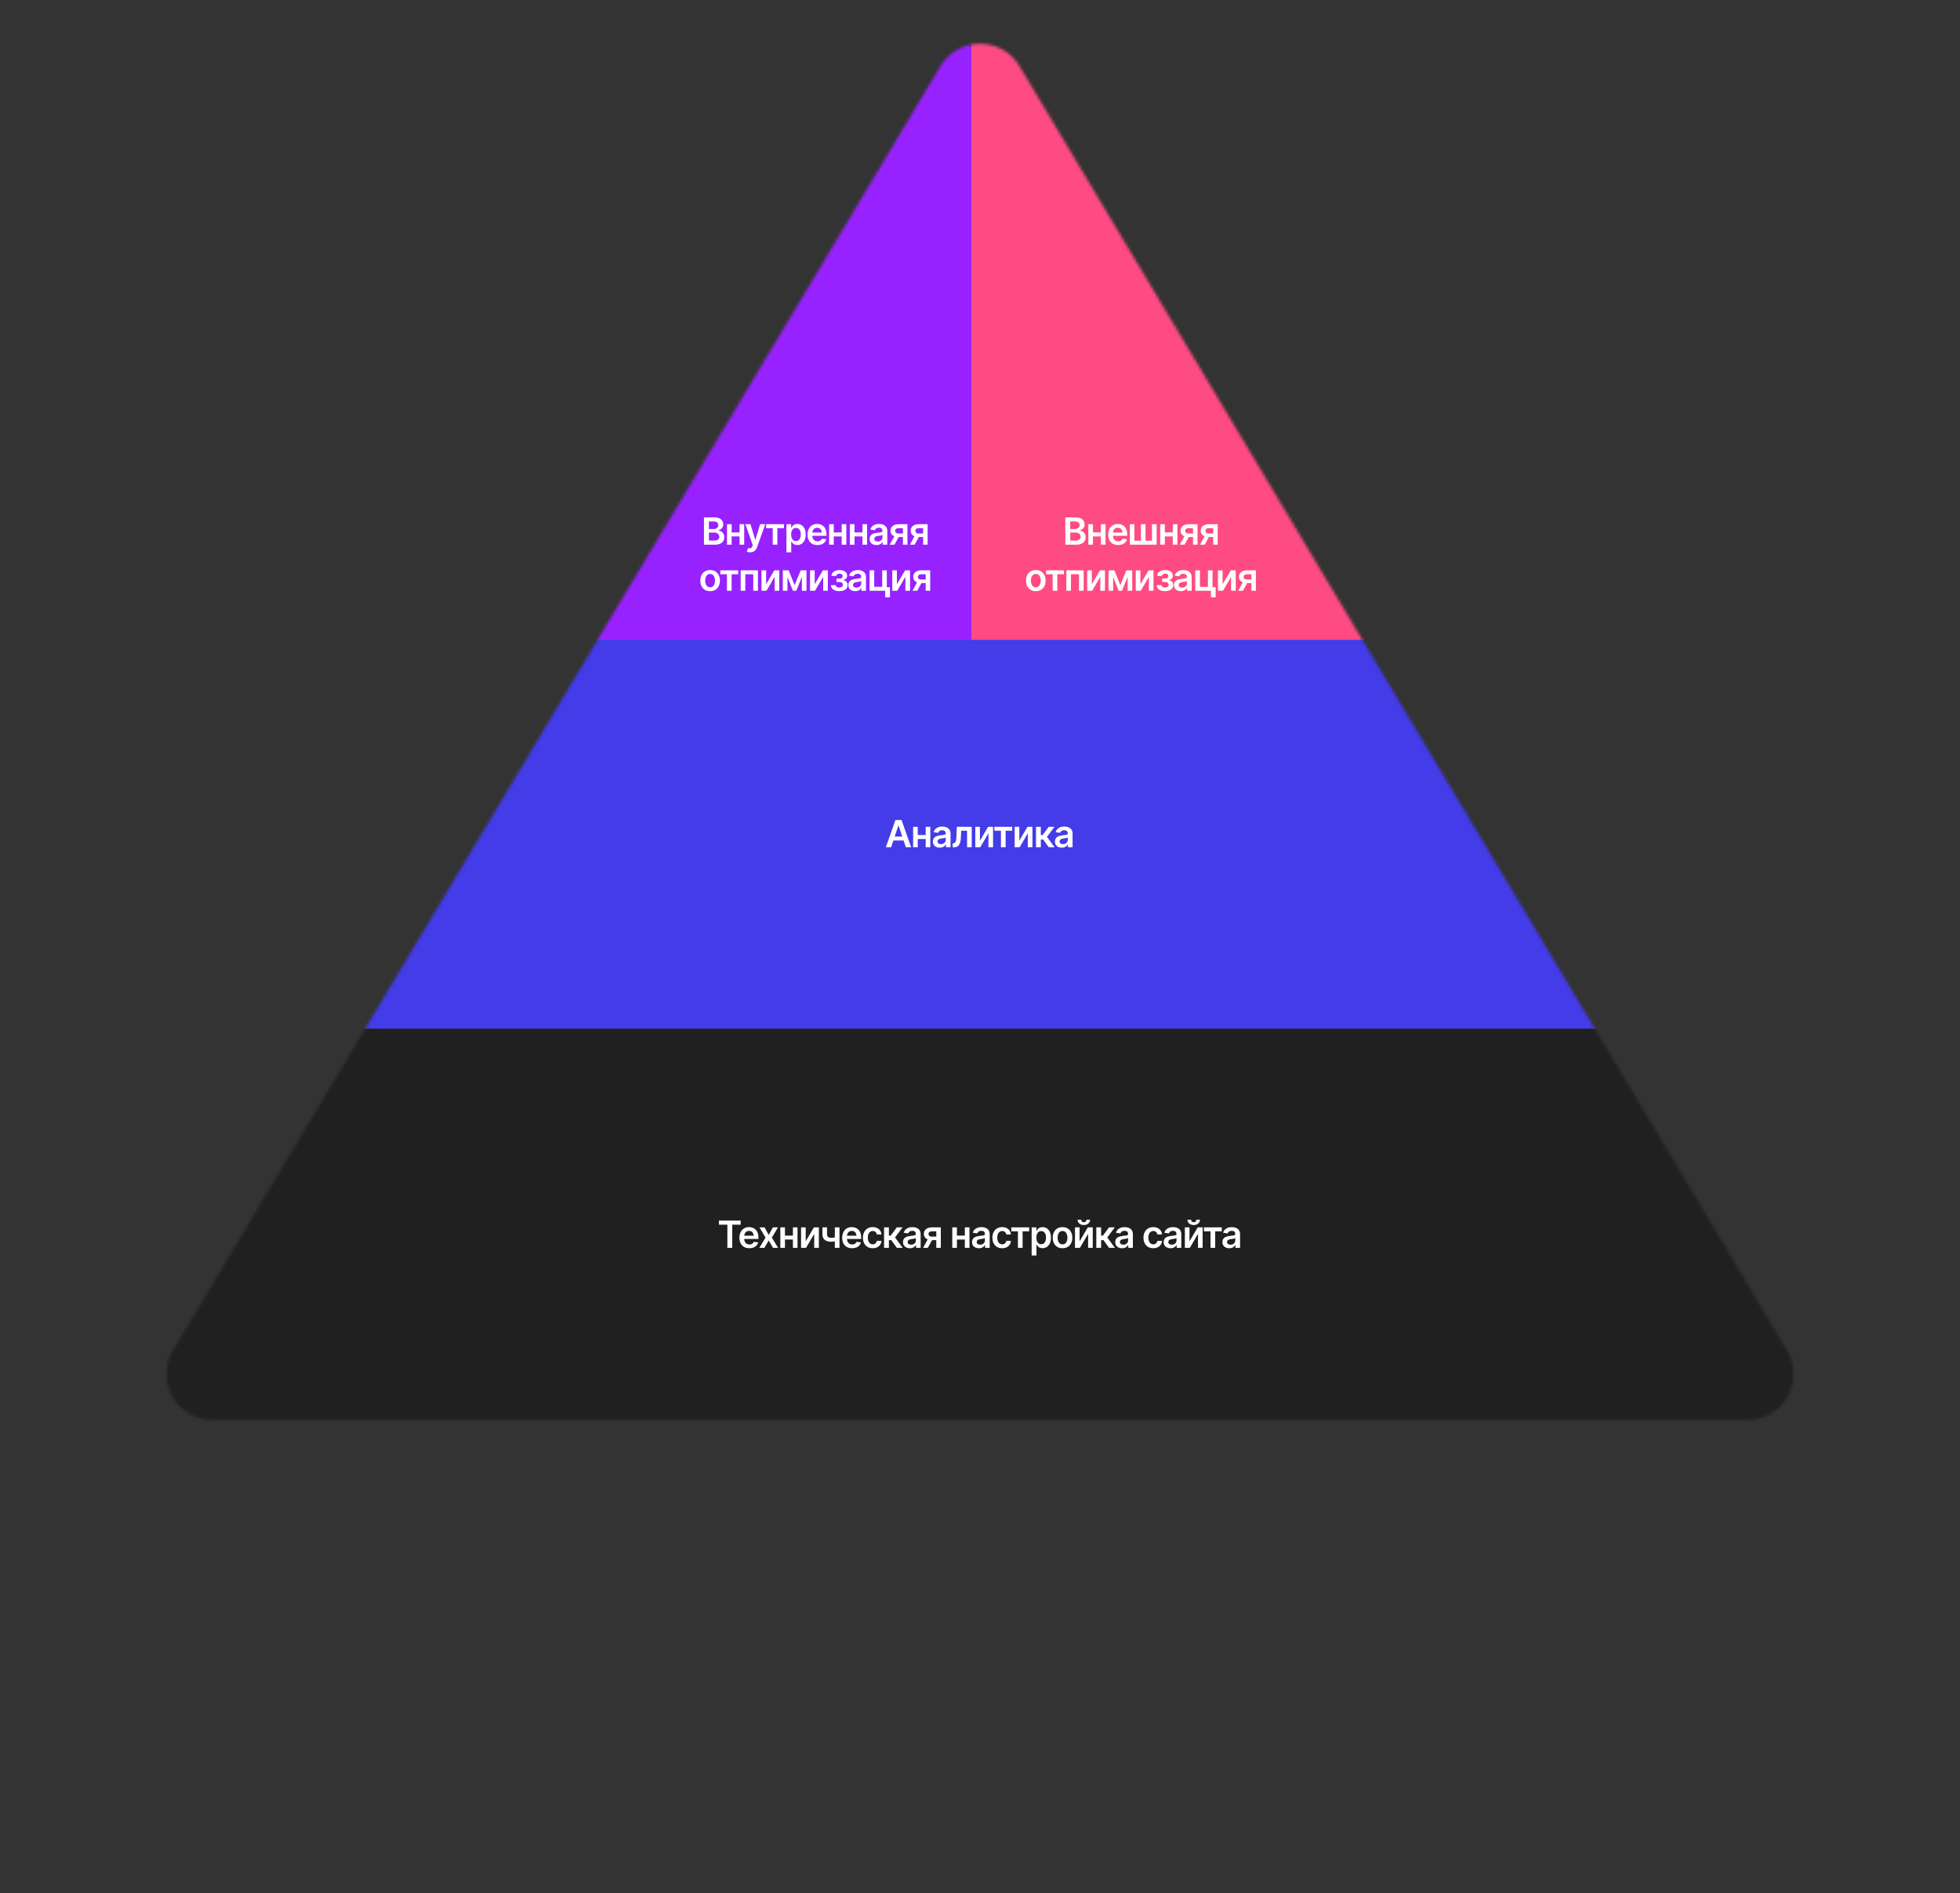 <?xml version="1.0" encoding="UTF-8"?> <svg xmlns="http://www.w3.org/2000/svg" width="680" height="657" viewBox="0 0 680 657" fill="none"><rect x="0" y="0" width="680" height="657" fill="#333333" stroke="none"/><mask id="mask0_3733_127" style="mask-type:alpha" maskUnits="userSpaceOnUse" x="57" y="15" width="566" height="478"><path d="M326.265 22.984C332.474 12.594 347.526 12.594 353.735 22.985L619.983 468.543C626.356 479.208 618.673 492.75 606.249 492.75H73.751C61.328 492.75 53.644 479.208 60.017 468.543L326.265 22.984Z" fill="#D9D9D9"></path></mask><g mask="url(#mask0_3733_127)"><rect x="-4" y="220" width="678" height="137" fill="#443BE9"></rect><rect x="-7" y="357" width="678" height="137" fill="#202020"></rect><rect x="-4" y="13" width="678" height="209" fill="#12C0FF"></rect><rect x="-4" y="13" width="678" height="209" fill="#9822FF"></rect><rect x="337" y="13" width="337" height="209" fill="#FF4B83"></rect><path d="M244.235 189V179.542H247.866C248.547 179.542 249.114 179.65 249.567 179.866C250.02 180.077 250.358 180.369 250.583 180.742C250.807 181.11 250.919 181.527 250.919 181.992C250.919 182.377 250.845 182.707 250.697 182.982C250.553 183.253 250.356 183.473 250.106 183.643C249.857 183.812 249.577 183.935 249.269 184.011V184.106C249.607 184.119 249.929 184.22 250.233 184.411C250.542 184.597 250.794 184.859 250.989 185.198C251.188 185.536 251.287 185.945 251.287 186.423C251.287 186.914 251.169 187.354 250.932 187.743C250.699 188.128 250.343 188.435 249.865 188.664C249.391 188.888 248.792 189 248.069 189H244.235ZM245.949 187.572H247.79C248.412 187.572 248.86 187.451 249.135 187.21C249.415 186.969 249.554 186.662 249.554 186.29C249.554 186.006 249.484 185.752 249.345 185.528C249.205 185.304 249.006 185.126 248.748 184.995C248.494 184.863 248.194 184.798 247.847 184.798H245.949V187.572ZM245.949 183.566H247.65C247.942 183.566 248.206 183.511 248.443 183.401C248.68 183.291 248.867 183.137 249.002 182.938C249.142 182.735 249.211 182.496 249.211 182.221C249.211 181.857 249.082 181.556 248.824 181.319C248.566 181.078 248.187 180.958 247.688 180.958H245.949V183.566ZM257.089 184.76V186.131H253.325V184.76H257.089ZM253.833 181.903V189H252.227V181.903H253.833ZM258.193 181.903V189H256.587V181.903H258.193ZM260.212 191.653C259.983 191.658 259.772 191.641 259.577 191.603C259.387 191.569 259.232 191.528 259.114 191.482L259.507 190.181L259.59 190.206C259.928 190.295 260.216 190.301 260.453 190.225C260.694 190.149 260.887 189.918 261.031 189.533L261.17 189.152L258.606 181.903H260.377L262.008 187.267H262.084L263.722 181.903H265.506L262.662 189.857C262.531 190.234 262.357 190.555 262.142 190.822C261.926 191.093 261.659 191.298 261.342 191.438C261.024 191.581 260.648 191.653 260.212 191.653ZM265.792 183.274V181.903H271.993V183.274H269.702V189H268.083V183.274H265.792ZM272.844 191.653V181.903H274.481V183.078H274.583C274.668 182.908 274.788 182.726 274.945 182.532C275.101 182.333 275.313 182.164 275.58 182.024C275.85 181.884 276.195 181.814 276.614 181.814C277.16 181.814 277.653 181.954 278.093 182.233C278.533 182.513 278.882 182.923 279.141 183.465C279.403 184.007 279.534 184.673 279.534 185.464C279.534 186.243 279.407 186.905 279.153 187.451C278.899 187.997 278.55 188.414 278.106 188.702C277.666 188.985 277.167 189.127 276.608 189.127C276.206 189.127 275.869 189.059 275.599 188.924C275.332 188.784 275.116 188.619 274.951 188.429C274.79 188.234 274.668 188.05 274.583 187.876H274.513V191.653H272.844ZM276.151 187.756C276.519 187.756 276.826 187.656 277.071 187.458C277.321 187.259 277.509 186.986 277.636 186.639C277.763 186.292 277.827 185.898 277.827 185.458C277.827 185.018 277.763 184.626 277.636 184.284C277.509 183.941 277.323 183.672 277.078 183.478C276.832 183.283 276.523 183.186 276.151 183.186C275.791 183.186 275.486 183.279 275.237 183.465C274.991 183.651 274.803 183.916 274.672 184.258C274.545 184.597 274.481 184.997 274.481 185.458C274.481 185.915 274.545 186.317 274.672 186.664C274.803 187.007 274.993 187.276 275.243 187.47C275.493 187.661 275.795 187.756 276.151 187.756ZM283.603 189.14C282.892 189.14 282.278 188.992 281.762 188.695C281.246 188.395 280.848 187.972 280.569 187.426C280.294 186.88 280.156 186.237 280.156 185.496C280.156 184.764 280.294 184.123 280.569 183.573C280.844 183.018 281.231 182.587 281.73 182.278C282.23 181.969 282.818 181.814 283.495 181.814C283.931 181.814 284.344 181.884 284.733 182.024C285.126 182.164 285.473 182.379 285.774 182.671C286.079 182.963 286.318 183.336 286.491 183.789C286.665 184.237 286.751 184.772 286.751 185.395V185.915H280.937V184.792H285.92L285.139 185.122C285.139 184.72 285.078 184.37 284.955 184.074C284.832 183.774 284.65 183.539 284.409 183.37C284.168 183.2 283.868 183.116 283.508 183.116C283.148 183.116 282.841 183.2 282.587 183.37C282.333 183.539 282.141 183.767 282.01 184.055C281.879 184.339 281.813 184.656 281.813 185.007V185.788C281.813 186.22 281.887 186.59 282.035 186.899C282.188 187.204 282.399 187.436 282.67 187.597C282.945 187.758 283.264 187.838 283.628 187.838C283.865 187.838 284.081 187.805 284.276 187.737C284.475 187.669 284.644 187.568 284.784 187.432C284.928 187.292 285.038 187.121 285.114 186.918L286.675 187.102C286.574 187.513 286.385 187.872 286.11 188.181C285.84 188.486 285.49 188.723 285.063 188.892C284.64 189.057 284.153 189.14 283.603 189.14ZM292.521 184.76V186.131H288.757V184.76H292.521ZM289.265 181.903V189H287.659V181.903H289.265ZM293.626 181.903V189H292.02V181.903H293.626ZM299.72 184.76V186.131H295.956V184.76H299.72ZM296.463 181.903V189H294.857V181.903H296.463ZM300.824 181.903V189H299.218V181.903H300.824ZM304.1 189.146C303.647 189.146 303.241 189.066 302.881 188.905C302.521 188.74 302.238 188.499 302.03 188.181C301.823 187.864 301.719 187.472 301.719 187.007C301.719 186.609 301.793 186.279 301.941 186.017C302.09 185.754 302.291 185.545 302.544 185.388C302.803 185.232 303.092 185.113 303.414 185.033C303.736 184.948 304.068 184.889 304.411 184.855C304.83 184.808 305.168 184.768 305.426 184.734C305.684 184.701 305.871 184.646 305.985 184.569C306.103 184.493 306.163 184.375 306.163 184.214V184.182C306.163 183.839 306.061 183.573 305.858 183.382C305.655 183.192 305.359 183.097 304.969 183.097C304.559 183.097 304.233 183.186 303.992 183.363C303.755 183.541 303.594 183.75 303.509 183.992L301.954 183.77C302.077 183.338 302.28 182.978 302.563 182.69C302.847 182.398 303.192 182.181 303.598 182.037C304.009 181.889 304.461 181.814 304.957 181.814C305.295 181.814 305.634 181.855 305.972 181.935C306.311 182.011 306.622 182.142 306.905 182.329C307.189 182.515 307.415 182.764 307.584 183.078C307.754 183.391 307.838 183.782 307.838 184.252V189H306.232V188.022H306.182C306.08 188.217 305.936 188.401 305.75 188.575C305.568 188.744 305.34 188.882 305.064 188.987C304.794 189.093 304.472 189.146 304.1 189.146ZM304.525 187.915C304.863 187.915 305.155 187.849 305.401 187.718C305.646 187.582 305.837 187.405 305.972 187.185C306.108 186.96 306.175 186.717 306.175 186.455V185.623C306.12 185.665 306.031 185.706 305.909 185.744C305.786 185.778 305.646 185.809 305.49 185.839C305.333 185.868 305.179 185.894 305.026 185.915C304.878 185.936 304.749 185.953 304.639 185.966C304.389 186 304.165 186.057 303.966 186.137C303.772 186.213 303.617 186.319 303.503 186.455C303.389 186.59 303.332 186.766 303.332 186.981C303.332 187.29 303.444 187.523 303.668 187.68C303.892 187.836 304.178 187.915 304.525 187.915ZM313.266 189V183.268H311.749C311.368 183.268 311.074 183.357 310.866 183.535C310.663 183.712 310.564 183.935 310.568 184.201C310.564 184.464 310.659 184.681 310.854 184.855C311.048 185.024 311.33 185.111 311.698 185.115H313.792V186.334H311.698C311.131 186.334 310.642 186.245 310.231 186.067C309.821 185.885 309.504 185.632 309.279 185.306C309.059 184.98 308.949 184.597 308.949 184.157C308.949 183.704 309.061 183.31 309.286 182.976C309.514 182.638 309.838 182.375 310.257 182.189C310.676 181.999 311.173 181.903 311.749 181.903H314.833V189H313.266ZM308.683 189L310.669 185.356H312.32L310.333 189H308.683ZM320.261 189V183.268H318.744C318.363 183.268 318.069 183.357 317.861 183.535C317.658 183.712 317.559 183.935 317.563 184.201C317.559 184.464 317.654 184.681 317.849 184.855C318.043 185.024 318.325 185.111 318.693 185.115H320.788V186.334H318.693C318.126 186.334 317.637 186.245 317.227 186.067C316.816 185.885 316.499 185.632 316.274 185.306C316.054 184.98 315.944 184.597 315.944 184.157C315.944 183.704 316.056 183.31 316.281 182.976C316.509 182.638 316.833 182.375 317.252 182.189C317.671 181.999 318.168 181.903 318.744 181.903H321.829V189H320.261ZM315.678 189L317.665 185.356H319.315L317.328 189H315.678ZM246.361 205.14C245.667 205.14 245.066 204.987 244.559 204.683C244.051 204.378 243.657 203.951 243.378 203.4C243.103 202.85 242.965 202.211 242.965 201.483C242.965 200.751 243.103 200.11 243.378 199.56C243.657 199.006 244.051 198.576 244.559 198.271C245.066 197.967 245.667 197.814 246.361 197.814C247.055 197.814 247.656 197.967 248.164 198.271C248.672 198.576 249.065 199.006 249.345 199.56C249.624 200.11 249.764 200.751 249.764 201.483C249.764 202.211 249.624 202.85 249.345 203.4C249.065 203.951 248.672 204.378 248.164 204.683C247.656 204.987 247.055 205.14 246.361 205.14ZM246.361 203.794C246.746 203.794 247.064 203.692 247.313 203.489C247.563 203.282 247.749 203.003 247.872 202.651C247.999 202.3 248.062 201.911 248.062 201.483C248.062 201.048 247.999 200.654 247.872 200.303C247.749 199.951 247.563 199.674 247.313 199.471C247.064 199.264 246.746 199.16 246.361 199.16C245.985 199.16 245.669 199.264 245.416 199.471C245.162 199.674 244.971 199.951 244.844 200.303C244.722 200.654 244.66 201.048 244.66 201.483C244.66 201.911 244.722 202.3 244.844 202.651C244.971 203.003 245.162 203.282 245.416 203.489C245.669 203.692 245.985 203.794 246.361 203.794ZM249.916 199.274V197.903H256.118V199.274H253.826V205H252.208V199.274H249.916ZM256.968 205V197.903H262.96V205H261.342V199.274H258.562V205H256.968ZM265.798 202.734L268.642 197.903H270.355V205H268.75V200.163L265.912 205H264.192V197.903H265.798V202.734ZM275.675 203.058L277.782 197.903H279.122L276.259 205H275.091L272.285 197.903H273.625L275.675 203.058ZM273.199 197.903V205H271.593V197.903H273.199ZM278.214 205V197.903H279.807V205H278.214ZM282.645 202.734L285.488 197.903H287.202V205H285.596V200.163L282.759 205H281.039V197.903H282.645V202.734ZM288.294 203.051H289.944C289.965 203.318 290.086 203.525 290.306 203.673C290.526 203.817 290.814 203.889 291.169 203.889C291.529 203.889 291.832 203.811 292.077 203.654C292.327 203.493 292.452 203.25 292.452 202.924C292.452 202.73 292.403 202.56 292.306 202.417C292.213 202.273 292.079 202.16 291.906 202.08C291.732 202 291.531 201.959 291.303 201.959H290.211V200.772H291.303C291.646 200.772 291.906 200.694 292.083 200.538C292.265 200.377 292.356 200.176 292.356 199.935C292.356 199.668 292.261 199.454 292.071 199.293C291.885 199.133 291.624 199.052 291.29 199.052C290.96 199.052 290.685 199.126 290.465 199.274C290.245 199.423 290.128 199.615 290.116 199.852H288.472C288.48 199.442 288.603 199.084 288.84 198.779C289.081 198.47 289.407 198.233 289.817 198.068C290.232 197.899 290.698 197.814 291.214 197.814C291.768 197.814 292.246 197.897 292.648 198.062C293.05 198.227 293.361 198.46 293.582 198.76C293.802 199.056 293.91 199.406 293.905 199.808C293.91 200.193 293.791 200.51 293.55 200.76C293.309 201.009 292.983 201.189 292.572 201.299V201.369C292.856 201.386 293.11 201.466 293.334 201.61C293.562 201.754 293.742 201.947 293.874 202.188C294.005 202.429 294.07 202.711 294.07 203.032C294.07 203.468 293.945 203.845 293.696 204.162C293.45 204.475 293.11 204.716 292.674 204.886C292.238 205.055 291.739 205.14 291.176 205.14C290.63 205.14 290.141 205.057 289.709 204.892C289.282 204.727 288.941 204.49 288.688 204.181C288.438 203.868 288.307 203.491 288.294 203.051ZM296.705 205.146C296.252 205.146 295.846 205.066 295.486 204.905C295.126 204.74 294.843 204.499 294.635 204.181C294.428 203.864 294.324 203.472 294.324 203.007C294.324 202.609 294.398 202.279 294.546 202.017C294.694 201.754 294.896 201.545 295.149 201.388C295.408 201.232 295.697 201.113 296.019 201.033C296.341 200.948 296.673 200.889 297.016 200.855C297.435 200.808 297.773 200.768 298.031 200.734C298.289 200.701 298.476 200.646 298.59 200.569C298.708 200.493 298.768 200.375 298.768 200.214V200.182C298.768 199.839 298.666 199.573 298.463 199.382C298.26 199.192 297.964 199.097 297.574 199.097C297.164 199.097 296.838 199.186 296.597 199.363C296.36 199.541 296.199 199.75 296.114 199.992L294.559 199.77C294.682 199.338 294.885 198.978 295.168 198.69C295.452 198.398 295.797 198.181 296.203 198.037C296.614 197.889 297.066 197.814 297.562 197.814C297.9 197.814 298.239 197.855 298.577 197.935C298.916 198.011 299.227 198.142 299.51 198.329C299.794 198.515 300.02 198.764 300.189 199.078C300.359 199.391 300.443 199.782 300.443 200.252V205H298.837V204.022H298.787C298.685 204.217 298.541 204.401 298.355 204.575C298.173 204.744 297.944 204.882 297.669 204.987C297.399 205.093 297.077 205.146 296.705 205.146ZM297.13 203.915C297.468 203.915 297.76 203.849 298.006 203.718C298.251 203.582 298.442 203.405 298.577 203.185C298.713 202.96 298.78 202.717 298.78 202.455V201.623C298.725 201.665 298.636 201.706 298.514 201.744C298.391 201.778 298.251 201.809 298.095 201.839C297.938 201.868 297.784 201.894 297.631 201.915C297.483 201.936 297.354 201.953 297.244 201.966C296.994 202 296.77 202.057 296.571 202.137C296.377 202.213 296.222 202.319 296.108 202.455C295.994 202.59 295.937 202.766 295.937 202.981C295.937 203.29 296.049 203.523 296.273 203.68C296.497 203.836 296.783 203.915 297.13 203.915ZM307.673 197.903V205H301.681V197.903H303.3V203.629H306.08V197.903H307.673ZM308.759 203.756V207.279H307.121V203.756H308.759ZM311.171 202.734L314.015 197.903H315.729V205H314.123V200.163L311.285 205H309.565V197.903H311.171V202.734ZM321.156 205V199.268H319.639C319.258 199.268 318.964 199.357 318.756 199.535C318.553 199.712 318.454 199.935 318.458 200.201C318.454 200.464 318.549 200.681 318.744 200.855C318.938 201.024 319.22 201.111 319.588 201.115H321.683V202.334H319.588C319.021 202.334 318.532 202.245 318.122 202.067C317.711 201.885 317.394 201.632 317.169 201.306C316.949 200.98 316.839 200.597 316.839 200.157C316.839 199.704 316.951 199.31 317.176 198.976C317.404 198.638 317.728 198.375 318.147 198.189C318.566 197.999 319.063 197.903 319.639 197.903H322.724V205H321.156ZM316.573 205L318.56 201.356H320.21L318.223 205H316.573Z" fill="white"></path><path d="M369.594 189V179.542H373.225C373.906 179.542 374.473 179.65 374.926 179.866C375.379 180.077 375.717 180.369 375.941 180.742C376.166 181.11 376.278 181.527 376.278 181.992C376.278 182.377 376.204 182.707 376.056 182.982C375.912 183.253 375.715 183.473 375.465 183.643C375.216 183.812 374.936 183.935 374.627 184.011V184.106C374.966 184.119 375.288 184.22 375.592 184.411C375.901 184.597 376.153 184.859 376.348 185.198C376.547 185.536 376.646 185.945 376.646 186.423C376.646 186.914 376.528 187.354 376.291 187.743C376.058 188.128 375.702 188.435 375.224 188.664C374.75 188.888 374.151 189 373.428 189H369.594ZM371.308 187.572H373.148C373.771 187.572 374.219 187.451 374.494 187.21C374.773 186.969 374.913 186.662 374.913 186.29C374.913 186.006 374.843 185.752 374.704 185.528C374.564 185.304 374.365 185.126 374.107 184.995C373.853 184.863 373.553 184.798 373.206 184.798H371.308V187.572ZM371.308 183.566H373.009C373.301 183.566 373.565 183.511 373.802 183.401C374.039 183.291 374.225 183.137 374.361 182.938C374.5 182.735 374.57 182.496 374.57 182.221C374.57 181.857 374.441 181.556 374.183 181.319C373.925 181.078 373.546 180.958 373.047 180.958H371.308V183.566ZM382.448 184.76V186.131H378.684V184.76H382.448ZM379.191 181.903V189H377.585V181.903H379.191ZM383.552 181.903V189H381.946V181.903H383.552ZM387.926 189.14C387.215 189.14 386.601 188.992 386.085 188.695C385.569 188.395 385.171 187.972 384.892 187.426C384.617 186.88 384.479 186.237 384.479 185.496C384.479 184.764 384.617 184.123 384.892 183.573C385.167 183.018 385.554 182.587 386.053 182.278C386.553 181.969 387.141 181.814 387.818 181.814C388.254 181.814 388.666 181.884 389.056 182.024C389.449 182.164 389.796 182.379 390.097 182.671C390.401 182.963 390.64 183.336 390.814 183.789C390.987 184.237 391.074 184.772 391.074 185.395V185.915H385.26V184.792H390.243L389.462 185.122C389.462 184.72 389.401 184.37 389.278 184.074C389.155 183.774 388.973 183.539 388.732 183.37C388.491 183.2 388.19 183.116 387.831 183.116C387.471 183.116 387.164 183.2 386.91 183.37C386.656 183.539 386.464 183.767 386.333 184.055C386.201 184.339 386.136 184.656 386.136 185.007V185.788C386.136 186.22 386.21 186.59 386.358 186.899C386.51 187.204 386.722 187.436 386.993 187.597C387.268 187.758 387.587 187.838 387.951 187.838C388.188 187.838 388.404 187.805 388.599 187.737C388.798 187.669 388.967 187.568 389.106 187.432C389.25 187.292 389.36 187.121 389.437 186.918L390.998 187.102C390.896 187.513 390.708 187.872 390.433 188.181C390.162 188.486 389.813 188.723 389.386 188.892C388.963 189.057 388.476 189.14 387.926 189.14ZM391.982 181.903H393.588V187.623H395.816V181.903H397.435V187.623H399.656V181.903H401.281V189H391.982V181.903ZM407.381 184.76V186.131H403.617V184.76H407.381ZM404.125 181.903V189H402.519V181.903H404.125ZM408.486 181.903V189H406.88V181.903H408.486ZM413.907 189V183.268H412.39C412.009 183.268 411.715 183.357 411.507 183.535C411.304 183.712 411.205 183.935 411.209 184.201C411.205 184.464 411.3 184.681 411.495 184.855C411.689 185.024 411.971 185.111 412.339 185.115H414.434V186.334H412.339C411.772 186.334 411.283 186.245 410.873 186.067C410.462 185.885 410.145 185.632 409.92 185.306C409.7 184.98 409.59 184.597 409.59 184.157C409.59 183.704 409.702 183.31 409.927 182.976C410.155 182.638 410.479 182.375 410.898 182.189C411.317 181.999 411.814 181.903 412.39 181.903H415.475V189H413.907ZM409.324 189L411.311 185.356H412.961L410.974 189H409.324ZM420.902 189V183.268H419.385C419.004 183.268 418.71 183.357 418.502 183.535C418.299 183.712 418.2 183.935 418.204 184.201C418.2 184.464 418.295 184.681 418.49 184.855C418.684 185.024 418.966 185.111 419.334 185.115H421.429V186.334H419.334C418.767 186.334 418.278 186.245 417.868 186.067C417.457 185.885 417.14 185.632 416.916 185.306C416.695 184.98 416.585 184.597 416.585 184.157C416.585 183.704 416.698 183.31 416.922 182.976C417.15 182.638 417.474 182.375 417.893 182.189C418.312 181.999 418.809 181.903 419.385 181.903H422.47V189H420.902ZM416.319 189L418.306 185.356H419.956L417.969 189H416.319ZM359.361 205.14C358.667 205.14 358.066 204.987 357.559 204.683C357.051 204.378 356.657 203.951 356.378 203.4C356.103 202.85 355.965 202.211 355.965 201.483C355.965 200.751 356.103 200.11 356.378 199.56C356.657 199.006 357.051 198.576 357.559 198.271C358.066 197.967 358.667 197.814 359.361 197.814C360.055 197.814 360.656 197.967 361.164 198.271C361.672 198.576 362.065 199.006 362.345 199.56C362.624 200.11 362.764 200.751 362.764 201.483C362.764 202.211 362.624 202.85 362.345 203.4C362.065 203.951 361.672 204.378 361.164 204.683C360.656 204.987 360.055 205.14 359.361 205.14ZM359.361 203.794C359.746 203.794 360.064 203.692 360.313 203.489C360.563 203.282 360.749 203.003 360.872 202.651C360.999 202.3 361.062 201.911 361.062 201.483C361.062 201.048 360.999 200.654 360.872 200.303C360.749 199.951 360.563 199.674 360.313 199.471C360.064 199.264 359.746 199.16 359.361 199.16C358.985 199.16 358.669 199.264 358.416 199.471C358.162 199.674 357.971 199.951 357.844 200.303C357.722 200.654 357.66 201.048 357.66 201.483C357.66 201.911 357.722 202.3 357.844 202.651C357.971 203.003 358.162 203.282 358.416 203.489C358.669 203.692 358.985 203.794 359.361 203.794ZM362.916 199.274V197.903H369.118V199.274H366.826V205H365.208V199.274H362.916ZM369.968 205V197.903H375.96V205H374.342V199.274H371.562V205H369.968ZM378.798 202.734L381.642 197.903H383.355V205H381.75V200.163L378.912 205H377.192V197.903H378.798V202.734ZM388.675 203.058L390.782 197.903H392.122L389.259 205H388.091L385.285 197.903H386.625L388.675 203.058ZM386.199 197.903V205H384.593V197.903H386.199ZM391.214 205V197.903H392.807V205H391.214ZM395.645 202.734L398.488 197.903H400.202V205H398.596V200.163L395.759 205H394.039V197.903H395.645V202.734ZM401.294 203.051H402.944C402.965 203.318 403.086 203.525 403.306 203.673C403.526 203.817 403.814 203.889 404.169 203.889C404.529 203.889 404.832 203.811 405.077 203.654C405.327 203.493 405.452 203.25 405.452 202.924C405.452 202.73 405.403 202.56 405.306 202.417C405.213 202.273 405.079 202.16 404.906 202.08C404.732 202 404.531 201.959 404.303 201.959H403.211V200.772H404.303C404.646 200.772 404.906 200.694 405.083 200.538C405.265 200.377 405.356 200.176 405.356 199.935C405.356 199.668 405.261 199.454 405.071 199.293C404.885 199.133 404.624 199.052 404.29 199.052C403.96 199.052 403.685 199.126 403.465 199.274C403.245 199.423 403.128 199.615 403.116 199.852H401.472C401.48 199.442 401.603 199.084 401.84 198.779C402.081 198.47 402.407 198.233 402.817 198.068C403.232 197.899 403.698 197.814 404.214 197.814C404.768 197.814 405.246 197.897 405.648 198.062C406.05 198.227 406.361 198.46 406.582 198.76C406.802 199.056 406.91 199.406 406.905 199.808C406.91 200.193 406.791 200.51 406.55 200.76C406.309 201.009 405.983 201.189 405.572 201.299V201.369C405.856 201.386 406.11 201.466 406.334 201.61C406.562 201.754 406.742 201.947 406.874 202.188C407.005 202.429 407.07 202.711 407.07 203.032C407.07 203.468 406.945 203.845 406.696 204.162C406.45 204.475 406.11 204.716 405.674 204.886C405.238 205.055 404.739 205.14 404.176 205.14C403.63 205.14 403.141 205.057 402.709 204.892C402.282 204.727 401.941 204.49 401.688 204.181C401.438 203.868 401.307 203.491 401.294 203.051ZM409.705 205.146C409.252 205.146 408.846 205.066 408.486 204.905C408.126 204.74 407.843 204.499 407.635 204.181C407.428 203.864 407.324 203.472 407.324 203.007C407.324 202.609 407.398 202.279 407.546 202.017C407.694 201.754 407.896 201.545 408.149 201.388C408.408 201.232 408.697 201.113 409.019 201.033C409.341 200.948 409.673 200.889 410.016 200.855C410.435 200.808 410.773 200.768 411.031 200.734C411.289 200.701 411.476 200.646 411.59 200.569C411.708 200.493 411.768 200.375 411.768 200.214V200.182C411.768 199.839 411.666 199.573 411.463 199.382C411.26 199.192 410.964 199.097 410.574 199.097C410.164 199.097 409.838 199.186 409.597 199.363C409.36 199.541 409.199 199.75 409.114 199.992L407.559 199.77C407.682 199.338 407.885 198.978 408.168 198.69C408.452 198.398 408.797 198.181 409.203 198.037C409.614 197.889 410.066 197.814 410.562 197.814C410.9 197.814 411.239 197.855 411.577 197.935C411.916 198.011 412.227 198.142 412.51 198.329C412.794 198.515 413.02 198.764 413.189 199.078C413.359 199.391 413.443 199.782 413.443 200.252V205H411.837V204.022H411.787C411.685 204.217 411.541 204.401 411.355 204.575C411.173 204.744 410.944 204.882 410.669 204.987C410.399 205.093 410.077 205.146 409.705 205.146ZM410.13 203.915C410.468 203.915 410.76 203.849 411.006 203.718C411.251 203.582 411.442 203.405 411.577 203.185C411.713 202.96 411.78 202.717 411.78 202.455V201.623C411.725 201.665 411.636 201.706 411.514 201.744C411.391 201.778 411.251 201.809 411.095 201.839C410.938 201.868 410.784 201.894 410.631 201.915C410.483 201.936 410.354 201.953 410.244 201.966C409.994 202 409.77 202.057 409.571 202.137C409.377 202.213 409.222 202.319 409.108 202.455C408.994 202.59 408.937 202.766 408.937 202.981C408.937 203.29 409.049 203.523 409.273 203.68C409.497 203.836 409.783 203.915 410.13 203.915ZM420.673 197.903V205H414.681V197.903H416.3V203.629H419.08V197.903H420.673ZM421.759 203.756V207.279H420.121V203.756H421.759ZM424.171 202.734L427.015 197.903H428.729V205H427.123V200.163L424.285 205H422.565V197.903H424.171V202.734ZM434.156 205V199.268H432.639C432.258 199.268 431.964 199.357 431.756 199.535C431.553 199.712 431.454 199.935 431.458 200.201C431.454 200.464 431.549 200.681 431.744 200.855C431.938 201.024 432.22 201.111 432.588 201.115H434.683V202.334H432.588C432.021 202.334 431.532 202.245 431.122 202.067C430.711 201.885 430.394 201.632 430.169 201.306C429.949 200.98 429.839 200.597 429.839 200.157C429.839 199.704 429.951 199.31 430.176 198.976C430.404 198.638 430.728 198.375 431.147 198.189C431.566 197.999 432.063 197.903 432.639 197.903H435.724V205H434.156ZM429.573 205L431.56 201.356H433.21L431.223 205H429.573Z" fill="white"></path><path d="M309.163 294H307.329L310.667 284.542H312.775L316.107 294H314.279L311.753 286.484H311.677L309.163 294ZM309.227 290.293H314.209V291.664H309.227V290.293ZM321.662 289.76V291.131H317.897V289.76H321.662ZM318.405 286.903V294H316.799V286.903H318.405ZM322.766 286.903V294H321.16V286.903H322.766ZM326.042 294.146C325.589 294.146 325.182 294.066 324.823 293.905C324.463 293.74 324.18 293.499 323.972 293.181C323.765 292.864 323.661 292.472 323.661 292.007C323.661 291.609 323.735 291.279 323.883 291.017C324.031 290.754 324.232 290.545 324.486 290.388C324.744 290.232 325.034 290.113 325.356 290.033C325.678 289.948 326.01 289.889 326.353 289.855C326.771 289.808 327.11 289.768 327.368 289.734C327.626 289.701 327.812 289.646 327.927 289.569C328.045 289.493 328.104 289.375 328.104 289.214V289.182C328.104 288.839 328.003 288.573 327.8 288.382C327.597 288.192 327.3 288.097 326.911 288.097C326.501 288.097 326.175 288.186 325.934 288.363C325.697 288.541 325.536 288.75 325.451 288.992L323.896 288.77C324.019 288.338 324.222 287.978 324.505 287.69C324.789 287.398 325.134 287.181 325.54 287.037C325.951 286.889 326.403 286.814 326.898 286.814C327.237 286.814 327.576 286.855 327.914 286.935C328.253 287.011 328.564 287.142 328.847 287.329C329.131 287.515 329.357 287.764 329.526 288.078C329.696 288.391 329.78 288.782 329.78 289.252V294H328.174V293.022H328.124C328.022 293.217 327.878 293.401 327.692 293.575C327.51 293.744 327.281 293.882 327.006 293.987C326.736 294.093 326.414 294.146 326.042 294.146ZM326.467 292.915C326.805 292.915 327.097 292.849 327.343 292.718C327.588 292.582 327.779 292.405 327.914 292.185C328.049 291.96 328.117 291.717 328.117 291.455V290.623C328.062 290.665 327.973 290.706 327.851 290.744C327.728 290.778 327.588 290.809 327.432 290.839C327.275 290.868 327.121 290.894 326.968 290.915C326.82 290.936 326.691 290.953 326.581 290.966C326.331 291 326.107 291.057 325.908 291.137C325.714 291.213 325.559 291.319 325.445 291.455C325.331 291.59 325.273 291.766 325.273 291.981C325.273 292.29 325.386 292.523 325.61 292.68C325.834 292.836 326.12 292.915 326.467 292.915ZM330.529 294L330.523 292.623H330.758C331.007 292.623 331.204 292.546 331.348 292.394C331.496 292.242 331.608 291.979 331.685 291.607C331.761 291.23 331.812 290.712 331.837 290.052L331.958 286.903H337.131V294H335.512V288.274H333.481L333.367 290.572C333.337 291.16 333.271 291.67 333.17 292.102C333.068 292.534 332.922 292.891 332.732 293.175C332.546 293.454 332.313 293.661 332.034 293.797C331.754 293.932 331.424 294 331.043 294H330.529ZM339.975 291.734L342.818 286.903H344.532V294H342.926V289.163L340.089 294H338.369V286.903H339.975V291.734ZM344.977 288.274V286.903H351.178V288.274H348.887V294H347.268V288.274H344.977ZM353.635 291.734L356.479 286.903H358.192V294H356.586V289.163L353.749 294H352.029V286.903H353.635V291.734ZM359.43 294V286.903H361.1V289.772H361.709L363.848 286.903H365.854L363.232 290.395L365.879 294H363.861L361.912 291.321H361.1V294H359.43ZM368.38 294.146C367.928 294.146 367.521 294.066 367.162 293.905C366.802 293.74 366.518 293.499 366.311 293.181C366.104 292.864 366 292.472 366 292.007C366 291.609 366.074 291.279 366.222 291.017C366.37 290.754 366.571 290.545 366.825 290.388C367.083 290.232 367.373 290.113 367.695 290.033C368.016 289.948 368.349 289.889 368.691 289.855C369.11 289.808 369.449 289.768 369.707 289.734C369.965 289.701 370.151 289.646 370.266 289.569C370.384 289.493 370.443 289.375 370.443 289.214V289.182C370.443 288.839 370.342 288.573 370.139 288.382C369.936 288.192 369.639 288.097 369.25 288.097C368.84 288.097 368.514 288.186 368.272 288.363C368.035 288.541 367.875 288.75 367.79 288.992L366.235 288.77C366.358 288.338 366.561 287.978 366.844 287.69C367.128 287.398 367.473 287.181 367.879 287.037C368.289 286.889 368.742 286.814 369.237 286.814C369.576 286.814 369.914 286.855 370.253 286.935C370.591 287.011 370.903 287.142 371.186 287.329C371.47 287.515 371.696 287.764 371.865 288.078C372.035 288.391 372.119 288.782 372.119 289.252V294H370.513V293.022H370.462C370.361 293.217 370.217 293.401 370.031 293.575C369.849 293.744 369.62 293.882 369.345 293.987C369.074 294.093 368.753 294.146 368.38 294.146ZM368.806 292.915C369.144 292.915 369.436 292.849 369.682 292.718C369.927 292.582 370.118 292.405 370.253 292.185C370.388 291.96 370.456 291.717 370.456 291.455V290.623C370.401 290.665 370.312 290.706 370.189 290.744C370.067 290.778 369.927 290.809 369.771 290.839C369.614 290.868 369.459 290.894 369.307 290.915C369.159 290.936 369.03 290.953 368.92 290.966C368.67 291 368.446 291.057 368.247 291.137C368.052 291.213 367.898 291.319 367.784 291.455C367.669 291.59 367.612 291.766 367.612 291.981C367.612 292.29 367.724 292.523 367.949 292.68C368.173 292.836 368.459 292.915 368.806 292.915Z" fill="white"></path><path d="M249.425 424.977V423.542H256.966V424.977H254.046V433H252.352V424.977H249.425ZM259.981 433.14C259.271 433.14 258.657 432.992 258.141 432.695C257.624 432.395 257.227 431.972 256.947 431.426C256.672 430.88 256.535 430.237 256.535 429.496C256.535 428.764 256.672 428.123 256.947 427.573C257.222 427.018 257.61 426.587 258.109 426.278C258.608 425.969 259.196 425.814 259.874 425.814C260.309 425.814 260.722 425.884 261.111 426.024C261.505 426.164 261.852 426.379 262.152 426.671C262.457 426.963 262.696 427.336 262.87 427.789C263.043 428.237 263.13 428.772 263.13 429.395V429.915H257.315V428.792H262.298L261.518 429.122C261.518 428.72 261.456 428.37 261.333 428.074C261.211 427.774 261.029 427.539 260.788 427.37C260.546 427.2 260.246 427.116 259.886 427.116C259.527 427.116 259.22 427.2 258.966 427.37C258.712 427.539 258.519 427.767 258.388 428.055C258.257 428.339 258.191 428.656 258.191 429.007V429.788C258.191 430.22 258.265 430.59 258.414 430.899C258.566 431.204 258.778 431.436 259.048 431.597C259.323 431.758 259.643 431.838 260.007 431.838C260.244 431.838 260.46 431.805 260.654 431.737C260.853 431.669 261.022 431.568 261.162 431.432C261.306 431.292 261.416 431.121 261.492 430.918L263.054 431.102C262.952 431.513 262.764 431.872 262.489 432.181C262.218 432.486 261.869 432.723 261.441 432.892C261.018 433.057 260.532 433.14 259.981 433.14ZM265.263 425.903L266.691 428.531L268.145 425.903H269.916L267.783 429.458L269.954 433H268.195L266.691 430.448L265.212 433H263.441L265.593 429.458L263.492 425.903H265.263ZM275.59 428.76V430.131H271.826V428.76H275.59ZM272.334 425.903V433H270.728V425.903H272.334ZM276.695 425.903V433H275.089V425.903H276.695ZM279.532 430.734L282.376 425.903H284.09V433H282.484V428.163L279.646 433H277.926V425.903H279.532V430.734ZM291.25 425.903V433H289.638V425.903H291.25ZM290.501 429.115V430.486C290.319 430.558 290.112 430.626 289.879 430.689C289.65 430.753 289.409 430.804 289.155 430.842C288.901 430.88 288.65 430.899 288.4 430.899C287.452 430.899 286.703 430.687 286.153 430.264C285.603 429.837 285.328 429.17 285.328 428.265V425.897H286.921V428.265C286.925 428.565 286.98 428.808 287.086 428.995C287.196 429.181 287.359 429.316 287.575 429.401C287.795 429.486 288.07 429.528 288.4 429.528C288.768 429.528 289.117 429.492 289.447 429.42C289.782 429.344 290.133 429.242 290.501 429.115ZM295.63 433.14C294.919 433.14 294.305 432.992 293.789 432.695C293.273 432.395 292.875 431.972 292.596 431.426C292.321 430.88 292.183 430.237 292.183 429.496C292.183 428.764 292.321 428.123 292.596 427.573C292.871 427.018 293.258 426.587 293.757 426.278C294.257 425.969 294.845 425.814 295.522 425.814C295.958 425.814 296.37 425.884 296.76 426.024C297.153 426.164 297.5 426.379 297.801 426.671C298.105 426.963 298.345 427.336 298.518 427.789C298.692 428.237 298.778 428.772 298.778 429.395V429.915H292.964V428.792H297.947L297.166 429.122C297.166 428.72 297.105 428.37 296.982 428.074C296.859 427.774 296.677 427.539 296.436 427.37C296.195 427.2 295.894 427.116 295.535 427.116C295.175 427.116 294.868 427.2 294.614 427.37C294.36 427.539 294.168 427.767 294.037 428.055C293.905 428.339 293.84 428.656 293.84 429.007V429.788C293.84 430.22 293.914 430.59 294.062 430.899C294.214 431.204 294.426 431.436 294.697 431.597C294.972 431.758 295.291 431.838 295.655 431.838C295.892 431.838 296.108 431.805 296.303 431.737C296.502 431.669 296.671 431.568 296.811 431.432C296.954 431.292 297.064 431.121 297.141 430.918L298.702 431.102C298.601 431.513 298.412 431.872 298.137 432.181C297.866 432.486 297.517 432.723 297.09 432.892C296.667 433.057 296.18 433.14 295.63 433.14ZM302.777 433.14C302.071 433.14 301.463 432.985 300.956 432.676C300.448 432.363 300.058 431.931 299.788 431.381C299.517 430.831 299.381 430.199 299.381 429.483C299.381 428.76 299.519 428.123 299.794 427.573C300.069 427.023 300.46 426.593 300.968 426.284C301.476 425.971 302.075 425.814 302.765 425.814C303.344 425.814 303.856 425.92 304.301 426.132C304.745 426.343 305.098 426.642 305.361 427.027C305.627 427.408 305.78 427.854 305.818 428.366H304.218C304.176 428.138 304.093 427.932 303.971 427.75C303.848 427.569 303.687 427.425 303.488 427.319C303.294 427.213 303.061 427.16 302.79 427.16C302.447 427.16 302.147 427.253 301.889 427.439C301.635 427.621 301.436 427.884 301.292 428.227C301.148 428.569 301.076 428.98 301.076 429.458C301.076 429.94 301.146 430.357 301.286 430.708C301.425 431.056 301.624 431.324 301.882 431.515C302.14 431.701 302.443 431.794 302.79 431.794C303.158 431.794 303.469 431.686 303.723 431.47C303.981 431.254 304.146 430.956 304.218 430.575H305.818C305.78 431.079 305.632 431.523 305.374 431.908C305.115 432.293 304.766 432.596 304.326 432.816C303.886 433.032 303.37 433.14 302.777 433.14ZM306.719 433V425.903H308.389V428.772H308.998L311.137 425.903H313.143L310.521 429.395L313.168 433H311.15L309.201 430.321H308.389V433H306.719ZM315.669 433.146C315.217 433.146 314.81 433.066 314.451 432.905C314.091 432.74 313.807 432.499 313.6 432.181C313.393 431.864 313.289 431.472 313.289 431.007C313.289 430.609 313.363 430.279 313.511 430.017C313.659 429.754 313.86 429.545 314.114 429.388C314.372 429.232 314.662 429.113 314.984 429.033C315.306 428.948 315.638 428.889 315.98 428.855C316.399 428.808 316.738 428.768 316.996 428.734C317.254 428.701 317.44 428.646 317.555 428.569C317.673 428.493 317.732 428.375 317.732 428.214V428.182C317.732 427.839 317.631 427.573 317.428 427.382C317.225 427.192 316.928 427.097 316.539 427.097C316.129 427.097 315.803 427.186 315.562 427.363C315.325 427.541 315.164 427.75 315.079 427.992L313.524 427.77C313.647 427.338 313.85 426.978 314.133 426.69C314.417 426.398 314.762 426.181 315.168 426.037C315.578 425.889 316.031 425.814 316.526 425.814C316.865 425.814 317.203 425.855 317.542 425.935C317.881 426.011 318.192 426.142 318.475 426.329C318.759 426.515 318.985 426.764 319.154 427.078C319.324 427.391 319.408 427.782 319.408 428.252V433H317.802V432.022H317.751C317.65 432.217 317.506 432.401 317.32 432.575C317.138 432.744 316.909 432.882 316.634 432.987C316.363 433.093 316.042 433.146 315.669 433.146ZM316.095 431.915C316.433 431.915 316.725 431.849 316.971 431.718C317.216 431.582 317.407 431.405 317.542 431.185C317.677 430.96 317.745 430.717 317.745 430.455V429.623C317.69 429.665 317.601 429.706 317.479 429.744C317.356 429.778 317.216 429.809 317.06 429.839C316.903 429.868 316.749 429.894 316.596 429.915C316.448 429.936 316.319 429.953 316.209 429.966C315.959 430 315.735 430.057 315.536 430.137C315.341 430.213 315.187 430.319 315.073 430.455C314.958 430.59 314.901 430.766 314.901 430.981C314.901 431.29 315.014 431.523 315.238 431.68C315.462 431.836 315.748 431.915 316.095 431.915ZM324.835 433V427.268H323.318C322.938 427.268 322.643 427.357 322.436 427.535C322.233 427.712 322.133 427.935 322.138 428.201C322.133 428.464 322.229 428.681 322.423 428.855C322.618 429.024 322.899 429.111 323.268 429.115H325.362V430.334H323.268C322.701 430.334 322.212 430.245 321.801 430.067C321.391 429.885 321.073 429.632 320.849 429.306C320.629 428.98 320.519 428.597 320.519 428.157C320.519 427.704 320.631 427.31 320.855 426.976C321.084 426.638 321.408 426.375 321.827 426.189C322.246 425.999 322.743 425.903 323.318 425.903H326.403V433H324.835ZM320.252 433L322.239 429.356H323.89L321.903 433H320.252ZM335.246 428.76V430.131H331.481V428.76H335.246ZM331.989 425.903V433H330.383V425.903H331.989ZM336.35 425.903V433H334.744V425.903H336.35ZM339.625 433.146C339.173 433.146 338.766 433.066 338.407 432.905C338.047 432.74 337.764 432.499 337.556 432.181C337.349 431.864 337.245 431.472 337.245 431.007C337.245 430.609 337.319 430.279 337.467 430.017C337.615 429.754 337.816 429.545 338.07 429.388C338.328 429.232 338.618 429.113 338.94 429.033C339.262 428.948 339.594 428.889 339.937 428.855C340.355 428.808 340.694 428.768 340.952 428.734C341.21 428.701 341.396 428.646 341.511 428.569C341.629 428.493 341.688 428.375 341.688 428.214V428.182C341.688 427.839 341.587 427.573 341.384 427.382C341.181 427.192 340.884 427.097 340.495 427.097C340.085 427.097 339.759 427.186 339.518 427.363C339.281 427.541 339.12 427.75 339.035 427.992L337.48 427.77C337.603 427.338 337.806 426.978 338.089 426.69C338.373 426.398 338.718 426.181 339.124 426.037C339.535 425.889 339.987 425.814 340.482 425.814C340.821 425.814 341.16 425.855 341.498 425.935C341.837 426.011 342.148 426.142 342.431 426.329C342.715 426.515 342.941 426.764 343.11 427.078C343.28 427.391 343.364 427.782 343.364 428.252V433H341.758V432.022H341.708C341.606 432.217 341.462 432.401 341.276 432.575C341.094 432.744 340.865 432.882 340.59 432.987C340.319 433.093 339.998 433.146 339.625 433.146ZM340.051 431.915C340.389 431.915 340.681 431.849 340.927 431.718C341.172 431.582 341.363 431.405 341.498 431.185C341.633 430.96 341.701 430.717 341.701 430.455V429.623C341.646 429.665 341.557 429.706 341.435 429.744C341.312 429.778 341.172 429.809 341.016 429.839C340.859 429.868 340.705 429.894 340.552 429.915C340.404 429.936 340.275 429.953 340.165 429.966C339.915 430 339.691 430.057 339.492 430.137C339.298 430.213 339.143 430.319 339.029 430.455C338.915 430.59 338.857 430.766 338.857 430.981C338.857 431.29 338.97 431.523 339.194 431.68C339.418 431.836 339.704 431.915 340.051 431.915ZM347.693 433.14C346.987 433.14 346.379 432.985 345.872 432.676C345.364 432.363 344.974 431.931 344.704 431.381C344.433 430.831 344.297 430.199 344.297 429.483C344.297 428.76 344.435 428.123 344.71 427.573C344.985 427.023 345.376 426.593 345.884 426.284C346.392 425.971 346.991 425.814 347.681 425.814C348.26 425.814 348.772 425.92 349.217 426.132C349.661 426.343 350.014 426.642 350.277 427.027C350.543 427.408 350.696 427.854 350.734 428.366H349.134C349.092 428.138 349.009 427.932 348.887 427.75C348.764 427.569 348.603 427.425 348.404 427.319C348.21 427.213 347.977 427.16 347.706 427.16C347.363 427.16 347.063 427.253 346.805 427.439C346.551 427.621 346.352 427.884 346.208 428.227C346.064 428.569 345.992 428.98 345.992 429.458C345.992 429.94 346.062 430.357 346.202 430.708C346.341 431.056 346.54 431.324 346.798 431.515C347.056 431.701 347.359 431.794 347.706 431.794C348.074 431.794 348.385 431.686 348.639 431.47C348.897 431.254 349.062 430.956 349.134 430.575H350.734C350.696 431.079 350.548 431.523 350.29 431.908C350.031 432.293 349.682 432.596 349.242 432.816C348.802 433.032 348.286 433.14 347.693 433.14ZM350.867 427.274V425.903H357.069V427.274H354.777V433H353.159V427.274H350.867ZM357.919 435.653V425.903H359.557V427.078H359.659C359.743 426.908 359.864 426.726 360.021 426.532C360.177 426.333 360.389 426.164 360.655 426.024C360.926 425.884 361.271 425.814 361.69 425.814C362.236 425.814 362.729 425.954 363.169 426.233C363.609 426.513 363.958 426.923 364.216 427.465C364.479 428.007 364.61 428.673 364.61 429.464C364.61 430.243 364.483 430.905 364.229 431.451C363.975 431.997 363.626 432.414 363.182 432.702C362.742 432.985 362.242 433.127 361.684 433.127C361.282 433.127 360.945 433.059 360.674 432.924C360.408 432.784 360.192 432.619 360.027 432.429C359.866 432.234 359.743 432.05 359.659 431.876H359.589V435.653H357.919ZM361.227 431.756C361.595 431.756 361.902 431.656 362.147 431.458C362.397 431.259 362.585 430.986 362.712 430.639C362.839 430.292 362.902 429.898 362.902 429.458C362.902 429.018 362.839 428.626 362.712 428.284C362.585 427.941 362.399 427.672 362.153 427.478C361.908 427.283 361.599 427.186 361.227 427.186C360.867 427.186 360.562 427.279 360.312 427.465C360.067 427.651 359.879 427.916 359.748 428.258C359.621 428.597 359.557 428.997 359.557 429.458C359.557 429.915 359.621 430.317 359.748 430.664C359.879 431.007 360.069 431.276 360.319 431.47C360.569 431.661 360.871 431.756 361.227 431.756ZM368.628 433.14C367.934 433.14 367.333 432.987 366.825 432.683C366.317 432.378 365.924 431.951 365.645 431.4C365.369 430.85 365.232 430.211 365.232 429.483C365.232 428.751 365.369 428.11 365.645 427.56C365.924 427.006 366.317 426.576 366.825 426.271C367.333 425.967 367.934 425.814 368.628 425.814C369.322 425.814 369.923 425.967 370.431 426.271C370.938 426.576 371.332 427.006 371.611 427.56C371.891 428.11 372.03 428.751 372.03 429.483C372.03 430.211 371.891 430.85 371.611 431.4C371.332 431.951 370.938 432.378 370.431 432.683C369.923 432.987 369.322 433.14 368.628 433.14ZM368.628 431.794C369.013 431.794 369.33 431.692 369.58 431.489C369.83 431.282 370.016 431.003 370.139 430.651C370.266 430.3 370.329 429.911 370.329 429.483C370.329 429.048 370.266 428.654 370.139 428.303C370.016 427.951 369.83 427.674 369.58 427.471C369.33 427.264 369.013 427.16 368.628 427.16C368.251 427.16 367.936 427.264 367.682 427.471C367.428 427.674 367.238 427.951 367.111 428.303C366.988 428.654 366.927 429.048 366.927 429.483C366.927 429.911 366.988 430.3 367.111 430.651C367.238 431.003 367.428 431.282 367.682 431.489C367.936 431.692 368.251 431.794 368.628 431.794ZM374.557 430.734L377.4 425.903H379.114V433H377.508V428.163L374.671 433H372.951V425.903H374.557V430.734ZM376.023 425.091C375.384 425.091 374.863 424.919 374.461 424.577C374.064 424.234 373.865 423.785 373.865 423.231H375.115C375.115 423.498 375.198 423.713 375.363 423.878C375.528 424.039 375.748 424.12 376.023 424.12C376.298 424.12 376.518 424.039 376.683 423.878C376.848 423.713 376.931 423.498 376.931 423.231H378.188C378.188 423.785 377.986 424.234 377.584 424.577C377.187 424.919 376.666 425.091 376.023 425.091ZM380.352 433V425.903H382.021V428.772H382.631L384.77 425.903H386.776L384.154 429.395L386.801 433H384.783L382.834 430.321H382.021V433H380.352ZM389.302 433.146C388.849 433.146 388.443 433.066 388.083 432.905C387.724 432.74 387.44 432.499 387.233 432.181C387.026 431.864 386.922 431.472 386.922 431.007C386.922 430.609 386.996 430.279 387.144 430.017C387.292 429.754 387.493 429.545 387.747 429.388C388.005 429.232 388.295 429.113 388.617 429.033C388.938 428.948 389.271 428.889 389.613 428.855C390.032 428.808 390.371 428.768 390.629 428.734C390.887 428.701 391.073 428.646 391.188 428.569C391.306 428.493 391.365 428.375 391.365 428.214V428.182C391.365 427.839 391.264 427.573 391.061 427.382C390.857 427.192 390.561 427.097 390.172 427.097C389.761 427.097 389.436 427.186 389.194 427.363C388.957 427.541 388.797 427.75 388.712 427.992L387.157 427.77C387.279 427.338 387.483 426.978 387.766 426.69C388.05 426.398 388.395 426.181 388.801 426.037C389.211 425.889 389.664 425.814 390.159 425.814C390.498 425.814 390.836 425.855 391.175 425.935C391.513 426.011 391.824 426.142 392.108 426.329C392.391 426.515 392.618 426.764 392.787 427.078C392.956 427.391 393.041 427.782 393.041 428.252V433H391.435V432.022H391.384C391.283 432.217 391.139 432.401 390.953 432.575C390.771 432.744 390.542 432.882 390.267 432.987C389.996 433.093 389.675 433.146 389.302 433.146ZM389.728 431.915C390.066 431.915 390.358 431.849 390.604 431.718C390.849 431.582 391.039 431.405 391.175 431.185C391.31 430.96 391.378 430.717 391.378 430.455V429.623C391.323 429.665 391.234 429.706 391.111 429.744C390.989 429.778 390.849 429.809 390.692 429.839C390.536 429.868 390.381 429.894 390.229 429.915C390.081 429.936 389.952 429.953 389.842 429.966C389.592 430 389.368 430.057 389.169 430.137C388.974 430.213 388.82 430.319 388.706 430.455C388.591 430.59 388.534 430.766 388.534 430.981C388.534 431.29 388.646 431.523 388.871 431.68C389.095 431.836 389.381 431.915 389.728 431.915ZM400.112 433.14C399.406 433.14 398.798 432.985 398.291 432.676C397.783 432.363 397.393 431.931 397.123 431.381C396.852 430.831 396.716 430.199 396.716 429.483C396.716 428.76 396.854 428.123 397.129 427.573C397.404 427.023 397.795 426.593 398.303 426.284C398.811 425.971 399.41 425.814 400.1 425.814C400.679 425.814 401.191 425.92 401.636 426.132C402.08 426.343 402.433 426.642 402.696 427.027C402.962 427.408 403.115 427.854 403.153 428.366H401.553C401.511 428.138 401.428 427.932 401.306 427.75C401.183 427.569 401.022 427.425 400.823 427.319C400.629 427.213 400.396 427.16 400.125 427.16C399.782 427.16 399.482 427.253 399.224 427.439C398.97 427.621 398.771 427.884 398.627 428.227C398.483 428.569 398.411 428.98 398.411 429.458C398.411 429.94 398.481 430.357 398.621 430.708C398.76 431.056 398.959 431.324 399.217 431.515C399.475 431.701 399.778 431.794 400.125 431.794C400.493 431.794 400.804 431.686 401.058 431.47C401.316 431.254 401.481 430.956 401.553 430.575H403.153C403.115 431.079 402.967 431.523 402.708 431.908C402.45 432.293 402.101 432.596 401.661 432.816C401.221 433.032 400.705 433.14 400.112 433.14ZM406.098 433.146C405.645 433.146 405.239 433.066 404.879 432.905C404.52 432.74 404.236 432.499 404.029 432.181C403.821 431.864 403.718 431.472 403.718 431.007C403.718 430.609 403.792 430.279 403.94 430.017C404.088 429.754 404.289 429.545 404.543 429.388C404.801 429.232 405.091 429.113 405.413 429.033C405.734 428.948 406.066 428.889 406.409 428.855C406.828 428.808 407.167 428.768 407.425 428.734C407.683 428.701 407.869 428.646 407.983 428.569C408.102 428.493 408.161 428.375 408.161 428.214V428.182C408.161 427.839 408.06 427.573 407.856 427.382C407.653 427.192 407.357 427.097 406.968 427.097C406.557 427.097 406.231 427.186 405.99 427.363C405.753 427.541 405.592 427.75 405.508 427.992L403.953 427.77C404.075 427.338 404.278 426.978 404.562 426.69C404.846 426.398 405.19 426.181 405.597 426.037C406.007 425.889 406.46 425.814 406.955 425.814C407.294 425.814 407.632 425.855 407.971 425.935C408.309 426.011 408.62 426.142 408.904 426.329C409.187 426.515 409.414 426.764 409.583 427.078C409.752 427.391 409.837 427.782 409.837 428.252V433H408.231V432.022H408.18C408.079 432.217 407.935 432.401 407.749 432.575C407.567 432.744 407.338 432.882 407.063 432.987C406.792 433.093 406.471 433.146 406.098 433.146ZM406.523 431.915C406.862 431.915 407.154 431.849 407.399 431.718C407.645 431.582 407.835 431.405 407.971 431.185C408.106 430.96 408.174 430.717 408.174 430.455V429.623C408.119 429.665 408.03 429.706 407.907 429.744C407.785 429.778 407.645 429.809 407.488 429.839C407.332 429.868 407.177 429.894 407.025 429.915C406.877 429.936 406.748 429.953 406.638 429.966C406.388 430 406.164 430.057 405.965 430.137C405.77 430.213 405.616 430.319 405.501 430.455C405.387 430.59 405.33 430.766 405.33 430.981C405.33 431.29 405.442 431.523 405.667 431.68C405.891 431.836 406.176 431.915 406.523 431.915ZM412.681 430.734L415.524 425.903H417.238V433H415.632V428.163L412.795 433H411.075V425.903H412.681V430.734ZM414.147 425.091C413.508 425.091 412.987 424.919 412.585 424.577C412.188 424.234 411.989 423.785 411.989 423.231H413.239C413.239 423.498 413.322 423.713 413.487 423.878C413.652 424.039 413.872 424.12 414.147 424.12C414.422 424.12 414.642 424.039 414.807 423.878C414.972 423.713 415.055 423.498 415.055 423.231H416.312C416.312 423.785 416.111 424.234 415.708 424.577C415.311 424.919 414.79 425.091 414.147 425.091ZM417.683 427.274V425.903H423.884V427.274H421.593V433H419.974V427.274H417.683ZM426.487 433.146C426.034 433.146 425.628 433.066 425.268 432.905C424.908 432.74 424.625 432.499 424.417 432.181C424.21 431.864 424.106 431.472 424.106 431.007C424.106 430.609 424.181 430.279 424.329 430.017C424.477 429.754 424.678 429.545 424.932 429.388C425.19 429.232 425.48 429.113 425.801 429.033C426.123 428.948 426.455 428.889 426.798 428.855C427.217 428.808 427.555 428.768 427.813 428.734C428.072 428.701 428.258 428.646 428.372 428.569C428.491 428.493 428.55 428.375 428.55 428.214V428.182C428.55 427.839 428.448 427.573 428.245 427.382C428.042 427.192 427.746 427.097 427.356 427.097C426.946 427.097 426.62 427.186 426.379 427.363C426.142 427.541 425.981 427.75 425.896 427.992L424.341 427.77C424.464 427.338 424.667 426.978 424.951 426.69C425.234 426.398 425.579 426.181 425.985 426.037C426.396 425.889 426.849 425.814 427.344 425.814C427.682 425.814 428.021 425.855 428.359 425.935C428.698 426.011 429.009 426.142 429.292 426.329C429.576 426.515 429.802 426.764 429.972 427.078C430.141 427.391 430.226 427.782 430.226 428.252V433H428.62V432.022H428.569C428.467 432.217 428.323 432.401 428.137 432.575C427.955 432.744 427.727 432.882 427.452 432.987C427.181 433.093 426.859 433.146 426.487 433.146ZM426.912 431.915C427.251 431.915 427.543 431.849 427.788 431.718C428.034 431.582 428.224 431.405 428.359 431.185C428.495 430.96 428.562 430.717 428.562 430.455V429.623C428.507 429.665 428.419 429.706 428.296 429.744C428.173 429.778 428.034 429.809 427.877 429.839C427.72 429.868 427.566 429.894 427.414 429.915C427.265 429.936 427.136 429.953 427.026 429.966C426.777 430 426.552 430.057 426.354 430.137C426.159 430.213 426.004 430.319 425.89 430.455C425.776 430.59 425.719 430.766 425.719 430.981C425.719 431.29 425.831 431.523 426.055 431.68C426.279 431.836 426.565 431.915 426.912 431.915Z" fill="white"></path></g></svg> 